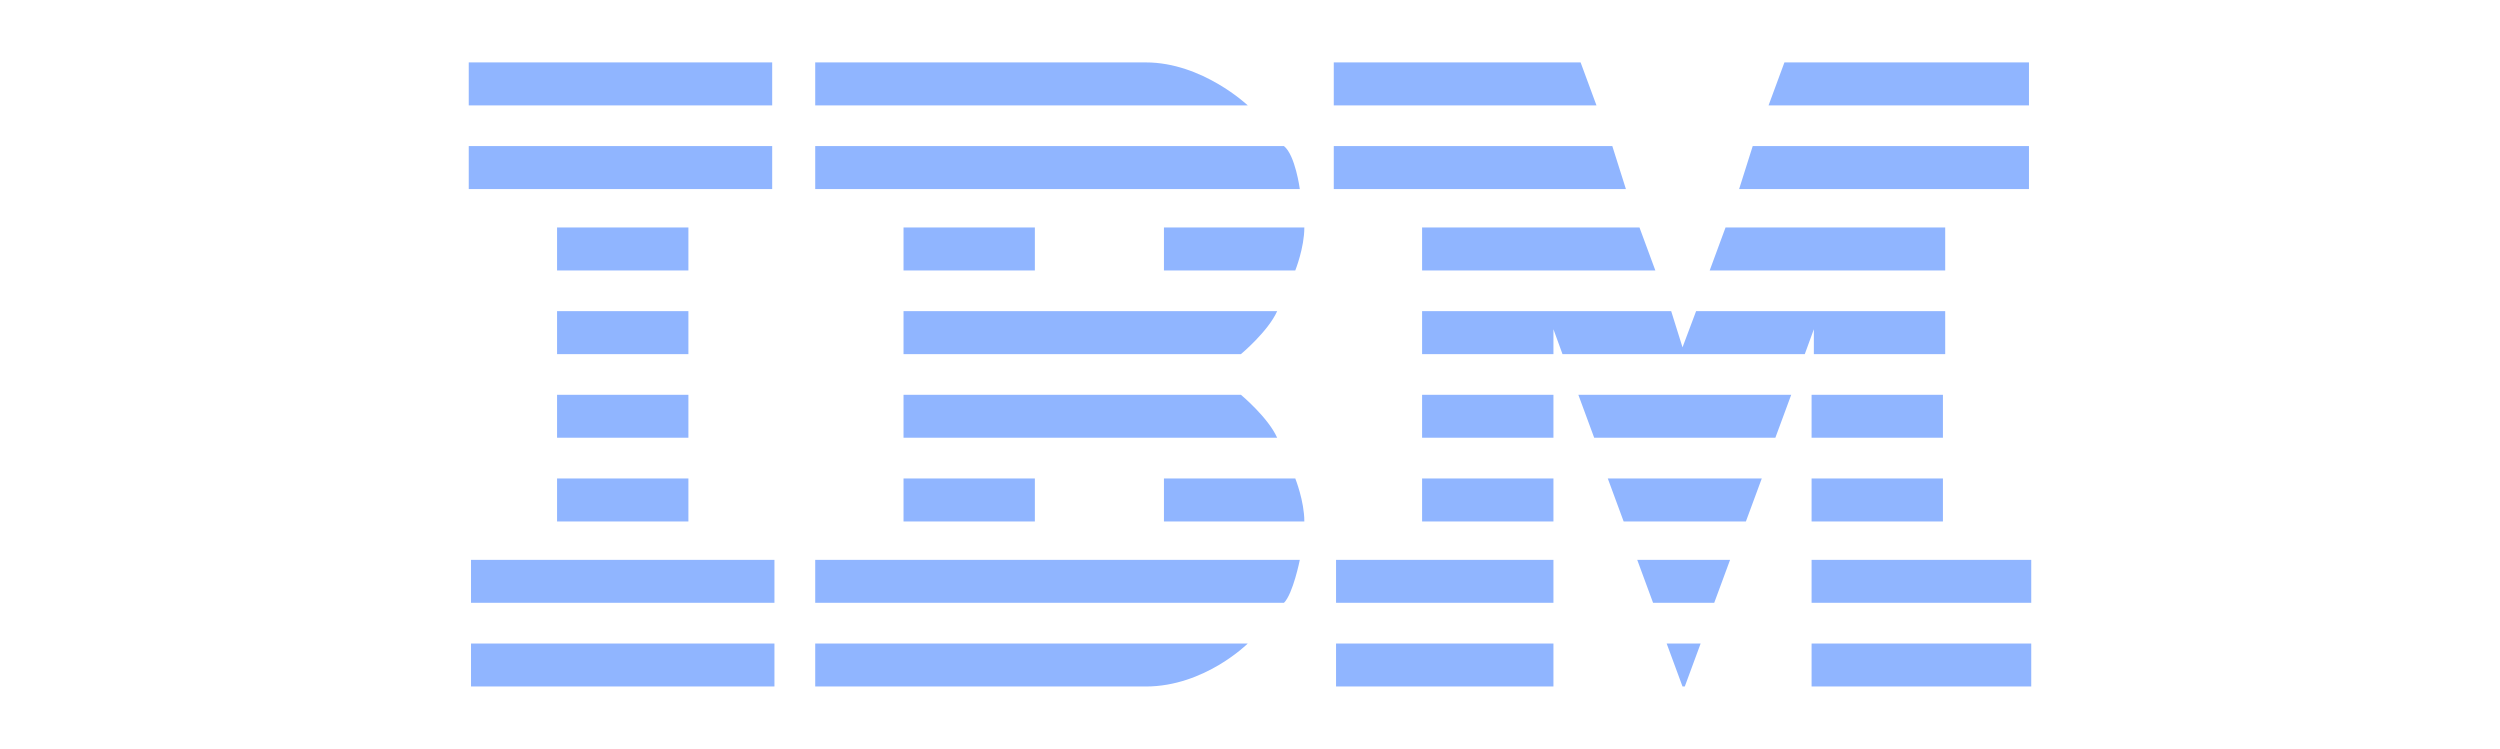 <?xml version="1.0" encoding="UTF-8"?>
<svg width="227px" height="68px" viewBox="0 0 227 68" version="1.1" xmlns="http://www.w3.org/2000/svg" xmlns:xlink="http://www.w3.org/1999/xlink">
    <title>logo/160*48/阿里云</title>
    <g id="页面-1" stroke="none" stroke-width="1" fill="none" fill-rule="evenodd">
        <g id="产品详情5" transform="translate(-580, -4363)" fill="#90B5FF" fill-rule="nonzero">
            <g id="编组-20" transform="translate(313, 4363)">
                <g id="logo/160*48/阿里云" transform="translate(309.562, 5.667)">
                    <g id="IBM" transform="translate(0, -0)">
                        <path d="M0,0 L0,3.901 L27.553,3.901 L27.553,0 L0,0 Z M31.459,0 L31.459,3.901 L70.732,3.901 C70.732,3.901 66.62,0 61.479,0 L31.459,0 L31.459,0 Z M78.545,0 L78.545,3.901 L102.397,3.901 L100.957,0 L78.545,0 Z M119.463,0 L118.024,3.901 L141.669,3.901 L141.669,0 L119.463,0 L119.463,0 Z M0,7.597 L0,11.498 L27.553,11.498 L27.553,7.597 L0,7.597 Z M31.459,7.597 L31.459,11.498 L75.461,11.498 C75.461,11.498 75.05,8.418 74.022,7.597 L31.459,7.597 L31.459,7.597 Z M78.545,7.597 L78.545,11.498 L105.07,11.498 L103.836,7.597 L78.545,7.597 L78.545,7.597 Z M116.584,7.597 L115.351,11.498 L141.669,11.498 L141.669,7.597 L116.584,7.597 Z M8.019,14.988 L8.019,18.889 L19.945,18.889 L19.945,14.988 L8.019,14.988 Z M39.478,14.988 L39.478,18.889 L51.404,18.889 L51.404,14.988 L39.478,14.988 L39.478,14.988 Z M63.124,14.988 L63.124,18.889 L75.05,18.889 C75.05,18.889 75.872,16.836 75.872,14.988 L63.124,14.988 Z M86.564,14.988 L86.564,18.889 L107.743,18.889 L106.303,14.988 L86.564,14.988 L86.564,14.988 Z M114.117,14.988 L112.678,18.889 L134.062,18.889 L134.062,14.988 L114.117,14.988 L114.117,14.988 Z M8.019,22.585 L8.019,26.486 L19.945,26.486 L19.945,22.585 L8.019,22.585 L8.019,22.585 Z M39.478,22.585 L39.478,26.486 L70.115,26.486 C70.115,26.486 72.582,24.432 73.405,22.585 L39.478,22.585 L39.478,22.585 Z M86.564,22.585 L86.564,26.486 L98.49,26.486 L98.49,24.227 L99.312,26.486 L121.313,26.486 L122.136,24.227 L122.136,26.486 L134.062,26.486 L134.062,22.585 L111.444,22.585 L110.21,25.87 L109.182,22.585 L86.564,22.585 L86.564,22.585 Z M8.019,30.181 L8.019,34.082 L19.945,34.082 L19.945,30.181 L8.019,30.181 L8.019,30.181 Z M39.478,30.181 L39.478,34.082 L73.405,34.082 C72.582,32.234 70.115,30.181 70.115,30.181 L39.478,30.181 L39.478,30.181 Z M86.564,30.181 L86.564,34.082 L98.49,34.082 L98.49,30.181 L86.564,30.181 L86.564,30.181 Z M100.752,30.181 L102.191,34.082 L118.64,34.082 L120.08,30.181 L100.752,30.181 L100.752,30.181 Z M121.93,30.181 L121.93,34.082 L133.856,34.082 L133.856,30.181 L121.93,30.181 L121.93,30.181 Z M8.019,37.778 L8.019,41.679 L19.945,41.679 L19.945,37.778 L8.019,37.778 Z M39.478,37.778 L39.478,41.679 L51.404,41.679 L51.404,37.778 L39.478,37.778 L39.478,37.778 Z M63.124,37.778 L63.124,41.679 L75.872,41.679 C75.872,39.831 75.05,37.778 75.05,37.778 L63.124,37.778 Z M86.564,37.778 L86.564,41.679 L98.49,41.679 L98.49,37.778 L86.564,37.778 Z M103.425,37.778 L104.864,41.679 L115.967,41.679 L117.407,37.778 L103.425,37.778 L103.425,37.778 Z M121.93,37.778 L121.93,41.679 L133.856,41.679 L133.856,37.778 L121.93,37.778 Z M0.206,45.169 L0.206,49.07 L27.758,49.07 L27.758,45.169 L0.206,45.169 Z M31.459,45.169 L31.459,49.07 L74.022,49.07 C74.844,48.249 75.461,45.169 75.461,45.169 L31.459,45.169 L31.459,45.169 Z M78.751,45.169 L78.751,49.07 L98.49,49.07 L98.49,45.169 L78.751,45.169 Z M106.098,45.169 L107.537,49.07 L113.089,49.07 L114.528,45.169 L106.098,45.169 L106.098,45.169 Z M121.93,45.169 L121.93,49.07 L141.875,49.07 L141.875,45.169 L121.93,45.169 L121.93,45.169 Z M0.206,52.766 L0.206,56.667 L27.758,56.667 L27.758,52.766 L0.206,52.766 L0.206,52.766 Z M31.459,52.766 L31.459,56.667 L61.479,56.667 C66.825,56.667 70.732,52.766 70.732,52.766 L31.459,52.766 L31.459,52.766 Z M78.751,52.766 L78.751,56.667 L98.49,56.667 L98.49,52.766 L78.751,52.766 L78.751,52.766 Z M108.771,52.766 L110.21,56.667 L110.416,56.667 L111.855,52.766 L108.771,52.766 L108.771,52.766 Z M121.93,52.766 L121.93,56.667 L141.875,56.667 L141.875,52.766 L121.93,52.766 L121.93,52.766 Z" id="形状"></path>
                    </g>
                </g>
            </g>
        </g>
    </g>
</svg>